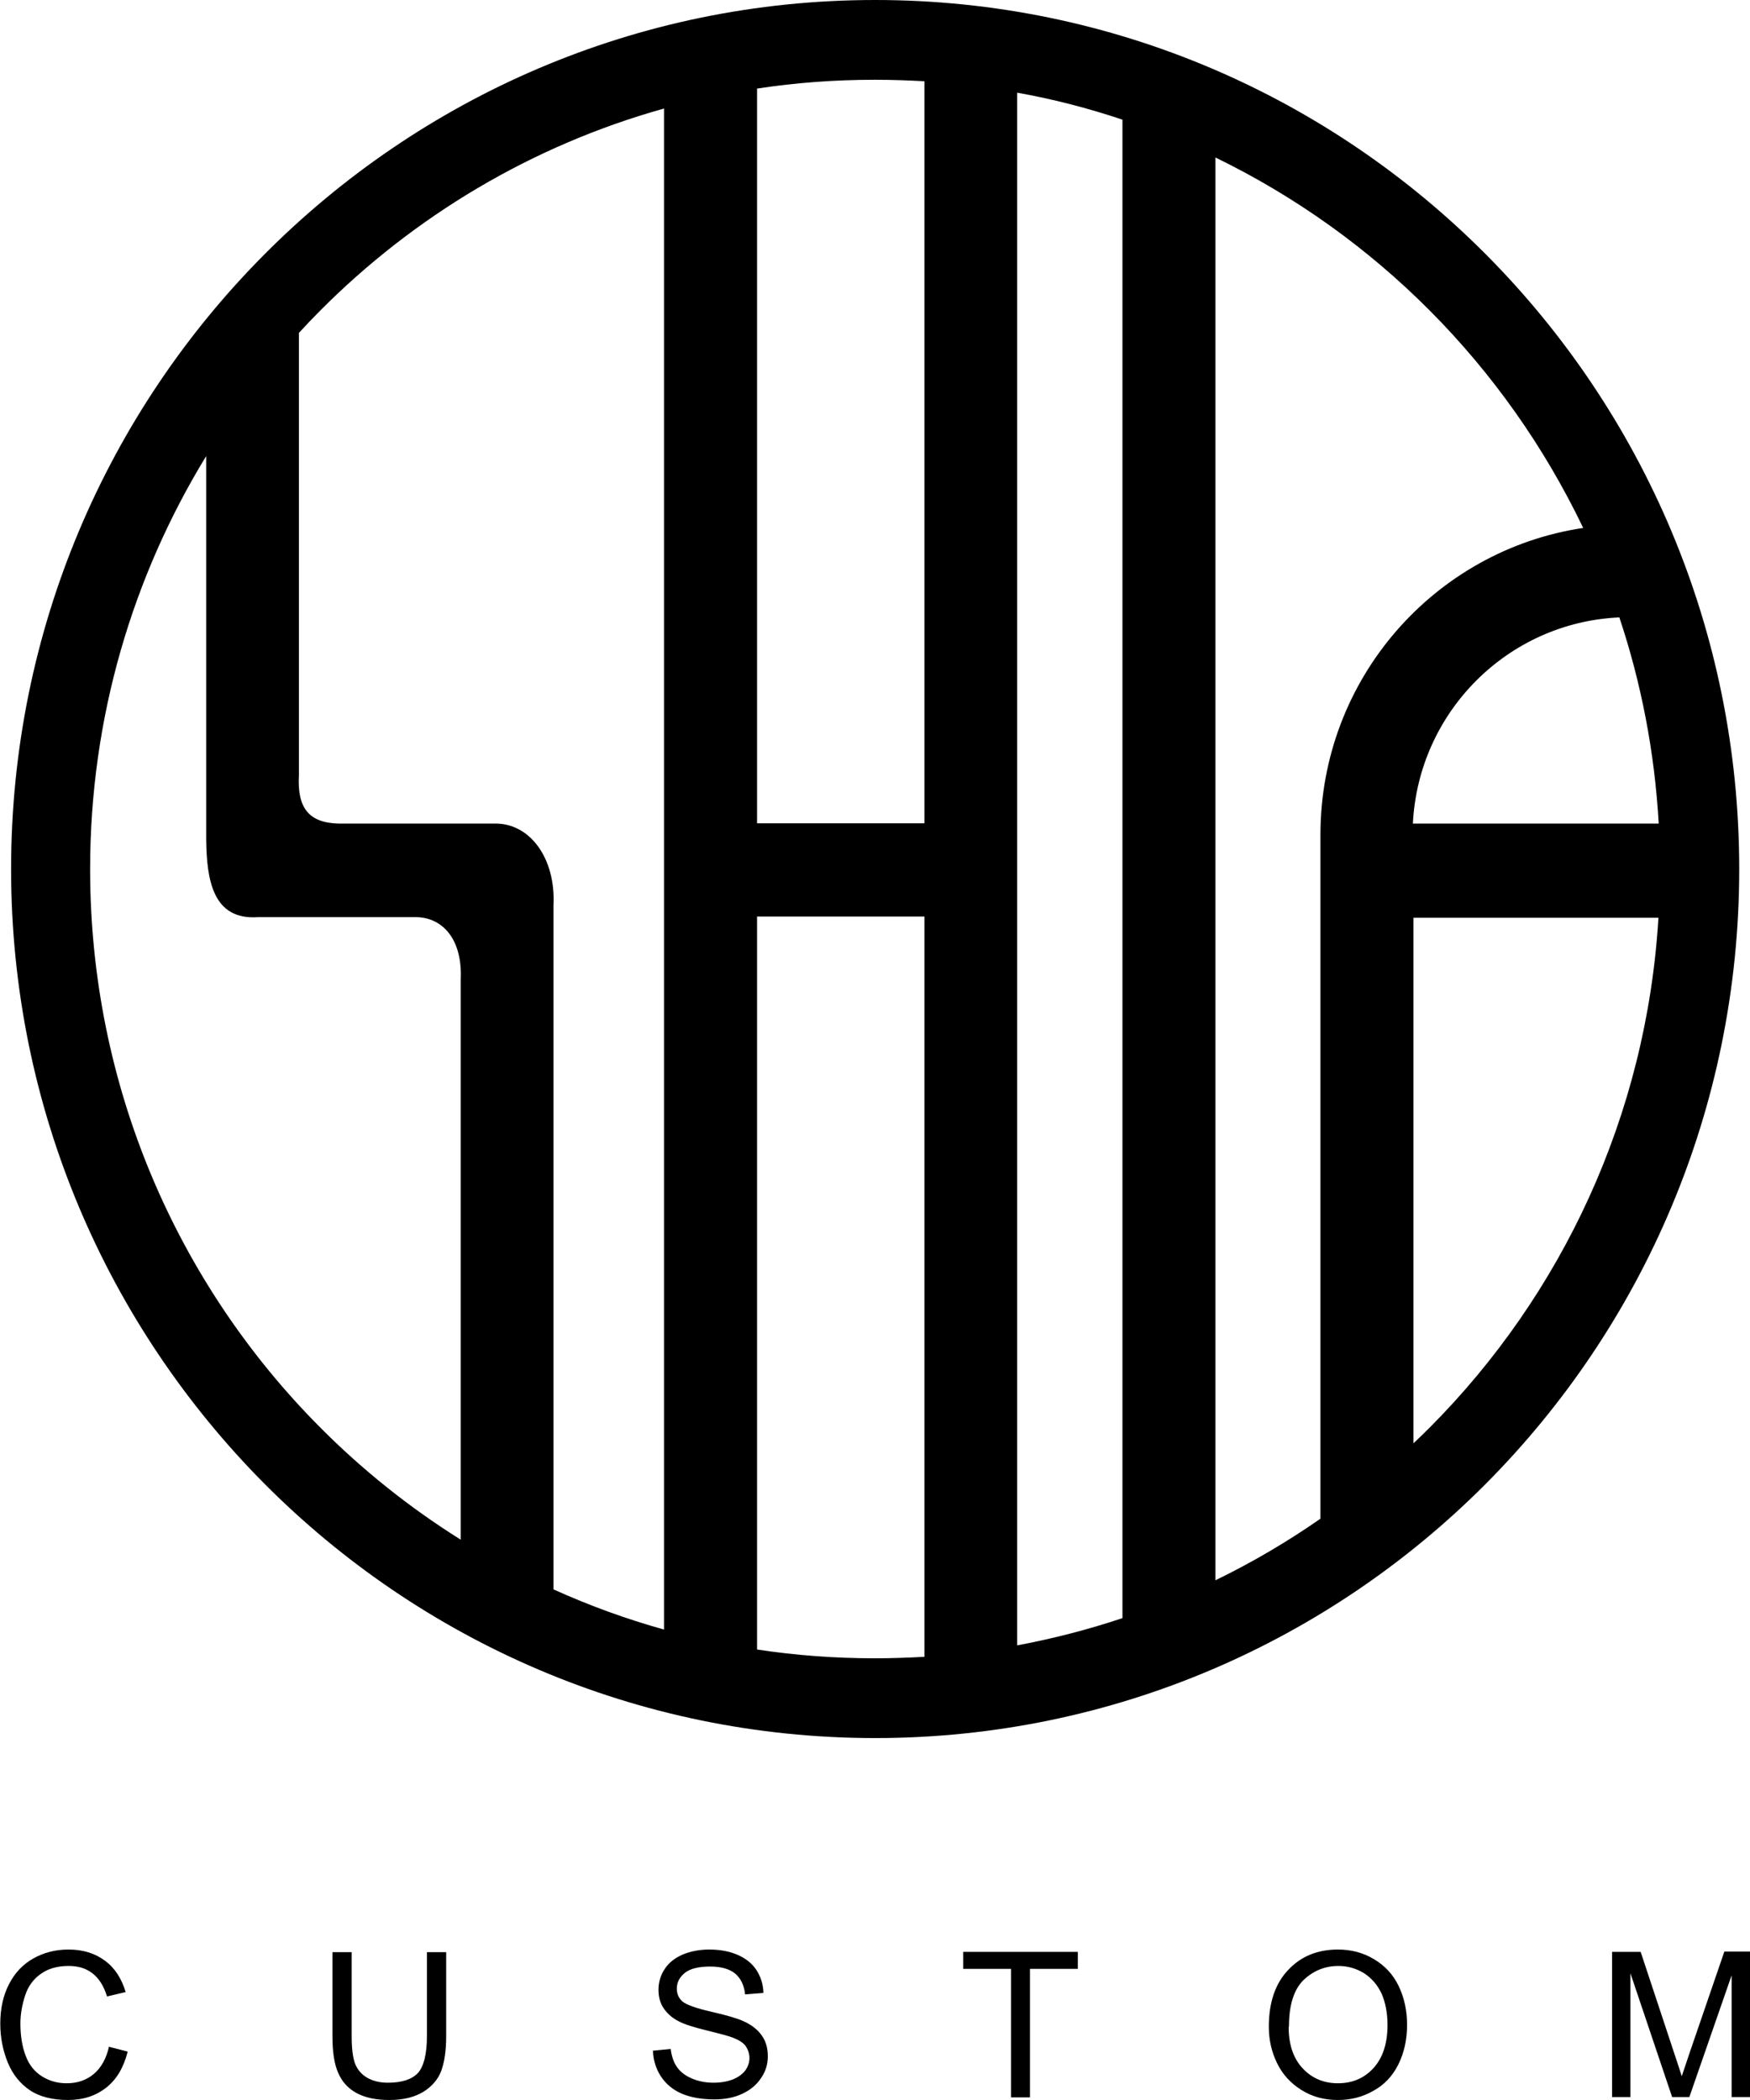 <?xml version="1.0" encoding="UTF-8"?> <svg xmlns="http://www.w3.org/2000/svg" width="50" height="60" viewBox="0 0 50 60" fill="none"><g clip-path="url(#clip0_13272_143)"><path fill-rule="evenodd" clip-rule="evenodd" d="M25.004 0C31.82 0 37.994 2.782 42.46 7.274C46.925 11.765 49.692 17.975 49.692 24.83C49.692 31.684 46.925 37.894 42.46 42.386C37.994 46.877 31.82 49.659 25.004 49.659C18.189 49.659 12.015 46.877 7.549 42.386C3.083 37.886 0.317 31.684 0.317 24.83C0.317 17.975 3.083 11.765 7.549 7.274C12.015 2.782 18.18 0 25.004 0ZM45.234 15.084C44.126 12.771 42.643 10.676 40.86 8.883C39.085 7.098 37.019 5.615 34.727 4.5V45.151C35.777 44.64 36.777 44.053 37.727 43.391C37.727 36.88 37.727 30.36 37.727 23.849C37.727 19.399 40.985 15.721 45.234 15.084ZM40.368 23.531H47.392C47.275 21.486 46.892 19.508 46.267 17.64C43.084 17.782 40.527 20.338 40.368 23.531ZM13.164 43.986V27.98C13.214 26.866 12.673 26.221 11.898 26.204H7.374C6.074 26.296 5.907 25.131 5.891 23.992V13.031C3.791 16.466 2.575 20.506 2.575 24.83C2.575 31.056 5.082 36.696 9.14 40.776C10.348 41.992 11.698 43.073 13.156 43.986H13.164ZM8.54 9.52V22.148C8.49 23.078 8.815 23.514 9.69 23.531C10.207 23.531 13.589 23.531 14.106 23.531C15.147 23.497 15.881 24.536 15.814 25.86V45.411C16.831 45.871 17.889 46.257 18.972 46.559V3.101C15.197 4.156 11.831 6.176 9.14 8.883C8.932 9.092 8.732 9.302 8.532 9.52H8.54ZM40.385 41.237C40.543 41.087 40.702 40.936 40.86 40.776C44.617 36.997 47.042 31.894 47.384 26.221H40.385V41.237ZM32.07 3.419C31.095 3.092 30.095 2.832 29.062 2.648V47.011C30.087 46.818 31.095 46.559 32.07 46.232V3.419ZM26.412 2.321C25.946 2.296 25.471 2.279 24.996 2.279C23.854 2.279 22.73 2.363 21.63 2.531V23.522H26.412V2.321ZM21.63 47.129C22.73 47.296 23.854 47.38 24.996 47.38C25.471 47.38 25.937 47.363 26.412 47.338V26.187H21.63V47.129ZM3.099 58.475L3.649 58.617C3.533 59.07 3.333 59.413 3.033 59.648C2.733 59.883 2.375 60 1.941 60C1.508 60 1.133 59.908 0.858 59.724C0.583 59.539 0.367 59.279 0.225 58.936C0.083 58.592 0.008 58.215 0.008 57.821C0.008 57.386 0.092 57.008 0.258 56.69C0.425 56.363 0.658 56.12 0.958 55.953C1.258 55.785 1.591 55.701 1.958 55.701C2.375 55.701 2.716 55.81 2.999 56.02C3.283 56.229 3.474 56.531 3.591 56.916L3.058 57.042C2.966 56.74 2.825 56.522 2.641 56.38C2.458 56.237 2.233 56.17 1.958 56.17C1.641 56.17 1.375 56.246 1.166 56.397C0.95 56.547 0.8 56.757 0.717 57.017C0.633 57.276 0.583 57.545 0.583 57.813C0.583 58.165 0.633 58.475 0.733 58.735C0.833 59.003 0.991 59.196 1.208 59.33C1.425 59.464 1.658 59.522 1.908 59.522C2.216 59.522 2.475 59.43 2.683 59.254C2.891 59.078 3.041 58.81 3.116 58.467L3.099 58.475ZM12.198 55.776H12.748V58.173C12.748 58.592 12.698 58.919 12.606 59.17C12.515 59.413 12.34 59.614 12.098 59.765C11.848 59.916 11.531 60 11.131 60C10.732 60 10.432 59.933 10.182 59.799C9.94 59.665 9.765 59.472 9.657 59.212C9.548 58.961 9.498 58.609 9.498 58.173V55.776H10.048V58.173C10.048 58.533 10.082 58.802 10.148 58.969C10.215 59.137 10.332 59.271 10.49 59.363C10.648 59.455 10.848 59.506 11.082 59.506C11.481 59.506 11.765 59.413 11.94 59.229C12.106 59.045 12.198 58.693 12.198 58.173V55.776ZM18.647 58.592L19.163 58.542C19.188 58.751 19.247 58.919 19.338 59.053C19.43 59.187 19.563 59.296 19.755 59.38C19.947 59.464 20.155 59.506 20.388 59.506C20.596 59.506 20.78 59.472 20.938 59.413C21.096 59.346 21.213 59.263 21.296 59.154C21.371 59.045 21.413 58.927 21.413 58.802C21.413 58.676 21.371 58.559 21.305 58.458C21.23 58.358 21.105 58.282 20.93 58.215C20.822 58.173 20.572 58.106 20.197 58.014C19.822 57.922 19.555 57.838 19.397 57.754C19.197 57.654 19.055 57.52 18.955 57.369C18.855 57.218 18.814 57.042 18.814 56.849C18.814 56.64 18.872 56.438 18.988 56.263C19.105 56.078 19.28 55.944 19.505 55.844C19.73 55.751 19.988 55.701 20.263 55.701C20.572 55.701 20.838 55.751 21.072 55.852C21.305 55.953 21.488 56.095 21.613 56.288C21.738 56.48 21.805 56.698 21.813 56.941L21.288 56.983C21.263 56.724 21.163 56.522 21.005 56.388C20.838 56.254 20.605 56.187 20.288 56.187C19.972 56.187 19.713 56.246 19.563 56.371C19.413 56.497 19.338 56.64 19.338 56.816C19.338 56.967 19.388 57.084 19.497 57.184C19.605 57.276 19.88 57.377 20.322 57.478C20.763 57.578 21.072 57.67 21.238 57.746C21.48 57.855 21.655 57.997 21.771 58.165C21.888 58.332 21.938 58.533 21.938 58.751C21.938 58.969 21.88 59.179 21.746 59.371C21.621 59.564 21.438 59.715 21.205 59.824C20.971 59.933 20.705 59.983 20.413 59.983C20.038 59.983 19.73 59.925 19.472 59.816C19.222 59.707 19.022 59.539 18.88 59.321C18.738 59.103 18.663 58.852 18.655 58.575L18.647 58.592ZM28.887 59.925V56.254H27.52V55.768H30.795V56.254H29.428V59.925H28.878H28.887ZM36.252 57.905C36.252 57.218 36.436 56.673 36.802 56.288C37.169 55.894 37.644 55.701 38.227 55.701C38.61 55.701 38.952 55.793 39.26 55.978C39.568 56.162 39.802 56.413 39.96 56.74C40.118 57.067 40.202 57.436 40.202 57.855C40.202 58.274 40.118 58.651 39.952 58.986C39.785 59.321 39.543 59.573 39.235 59.74C38.927 59.916 38.593 60 38.227 60C37.835 60 37.494 59.908 37.185 59.715C36.877 59.522 36.644 59.271 36.486 58.944C36.327 58.617 36.252 58.274 36.252 57.905ZM36.819 57.913C36.819 58.416 36.952 58.81 37.219 59.095C37.485 59.38 37.819 59.522 38.227 59.522C38.635 59.522 38.977 59.38 39.243 59.087C39.51 58.793 39.643 58.383 39.643 57.855C39.643 57.52 39.585 57.218 39.477 56.967C39.36 56.715 39.193 56.522 38.977 56.38C38.76 56.246 38.51 56.17 38.244 56.17C37.86 56.17 37.527 56.304 37.244 56.573C36.969 56.841 36.827 57.285 36.827 57.905L36.819 57.913ZM46.059 59.925V55.768H46.876L47.85 58.709C47.942 58.986 48.009 59.187 48.05 59.321C48.1 59.17 48.175 58.944 48.275 58.651L49.267 55.76H50V59.916H49.475V56.438L48.267 59.916H47.775L46.584 56.38V59.916H46.059V59.925Z" fill="black"></path></g><defs><clipPath id="clip0_13272_143"><rect width="50" height="60" fill="white"></rect></clipPath></defs></svg> 